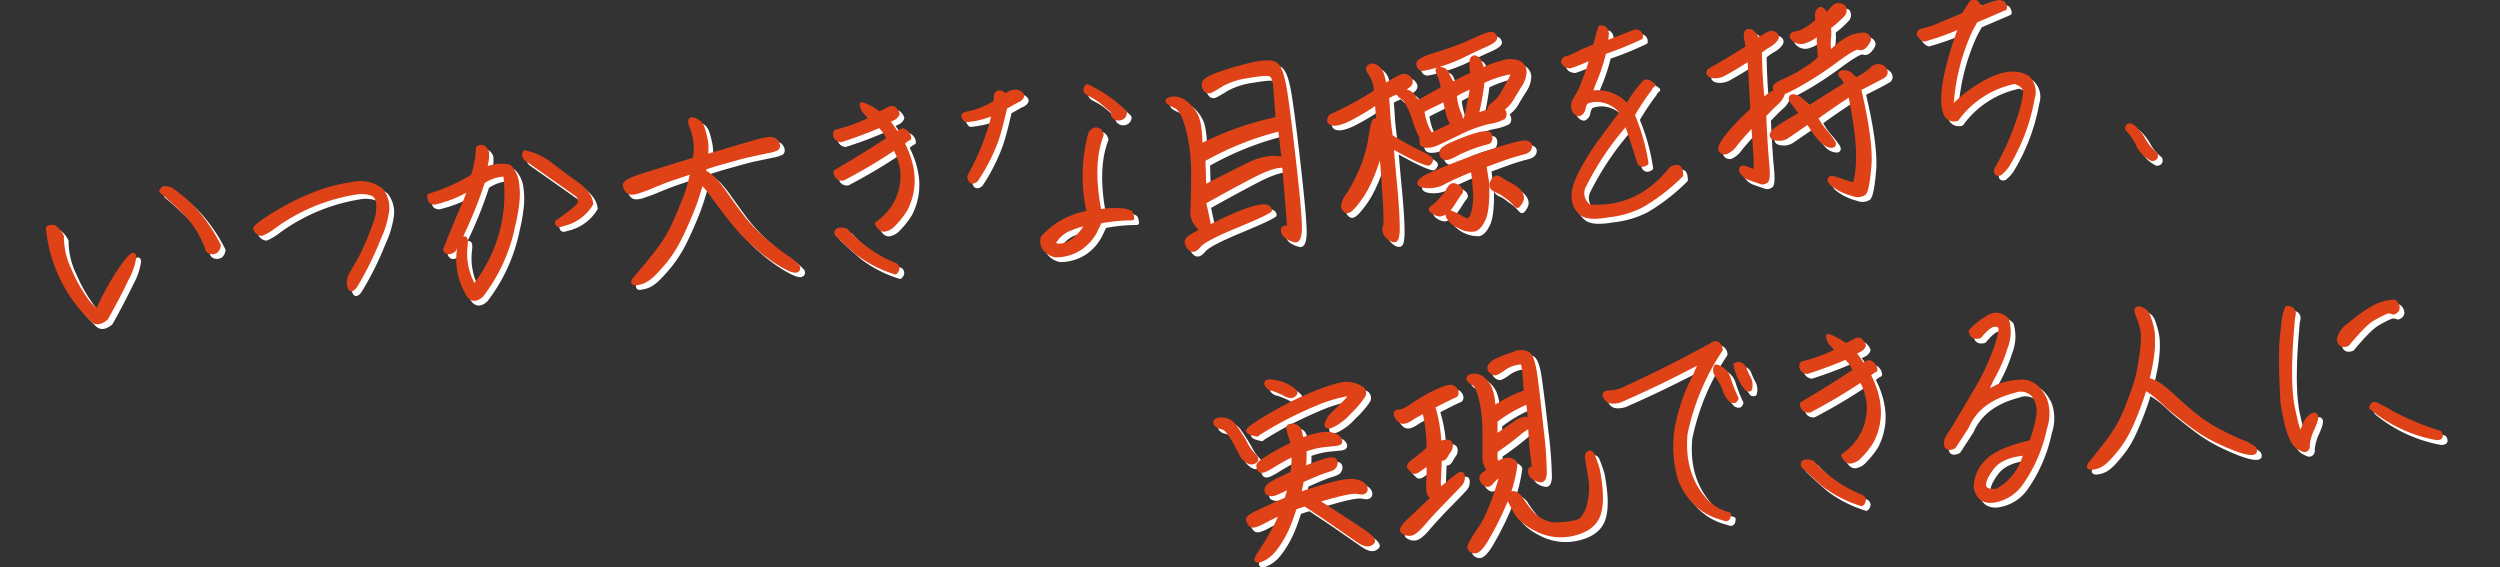 <svg xmlns="http://www.w3.org/2000/svg" viewBox="0 0 575.53 130.61"><rect x="0" y="0" width="575.53" height="130.61" fill="#333333" stroke="none"/><defs><style>.cls-1{fill:#fff;stroke:#fff;}.cls-1,.cls-2{stroke-linecap:round;stroke-linejoin:round;}.cls-2{fill:#e04218;stroke:#e04218;}</style></defs><g id="文字"><path class="cls-1" d="M25.48,74.34q-2,1.66-3.22.24a33.35,33.35,0,0,1-10.1-21,1.62,1.62,0,0,1,1.42-.13,5.37,5.37,0,0,1,1.71,2.08,17.79,17.79,0,0,0,1.8,7.74,35.86,35.86,0,0,0,3.59,6.51,11.61,11.61,0,0,0,2.84,3,63.58,63.58,0,0,1,6-10.7q2.59-3.45,2.44-1.73a14.85,14.85,0,0,1-1.68,4.82Q28,69.87,25.48,74.34ZM40.4,44.7a32.62,32.62,0,0,1,5.79,5.09,36.86,36.86,0,0,1,5.23,7.81,2.08,2.08,0,0,1-.6,1.24,1.45,1.45,0,0,1-1.14.23,1,1,0,0,1-.92-.89,22.38,22.38,0,0,0-4.86-7.94q-2.67-2.66-5.66-5.15c.24-.47.55-.69.92-.66A6.21,6.21,0,0,1,40.4,44.7Z"/><path class="cls-1" d="M61.32,54.89a1.72,1.72,0,0,1-1.13-.59,1.6,1.6,0,0,1-.32-.66q1.2-1.44,6.25-4.33a53.85,53.85,0,0,1,10.22-4.55,50.43,50.43,0,0,1,6.38-1.36,7.78,7.78,0,0,1,6.16,1.51,6.44,6.44,0,0,1,1.23,5.22,21.31,21.31,0,0,1-1.8,5.78,71.29,71.29,0,0,1-5.39,10.87c-.37.54-.66.83-.9.86s-.43-.29-.59-1a4.35,4.35,0,0,1,.79-2.88c.68-1.22,1.33-2.38,2-3.49a63.63,63.63,0,0,0,3.21-7.62,10.49,10.49,0,0,0,.76-4.73A3,3,0,0,0,87,45.79a7.55,7.55,0,0,0-3.68-.47,43.37,43.37,0,0,0-19,7.72A14,14,0,0,1,61.32,54.89Z"/><path class="cls-1" d="M101,47.71q-.87-.12-1-.63c-.07-.35-.11-.66-.14-.94a40.83,40.83,0,0,0,10-4.48,23.82,23.82,0,0,0,1.22-6.49,1.14,1.14,0,0,1,1.13-.15,2,2,0,0,1,.86,1.11,7.06,7.06,0,0,1-.09,2.08c-.14.63-.25,1.27-.35,1.91a8.88,8.88,0,0,1,5.6-.65,6.43,6.43,0,0,1,1.78,3.81,17.33,17.33,0,0,1,0,4.93,39,39,0,0,1-.89,4.84,38.76,38.76,0,0,1-7.3,16q-2.16,1.92-3.36-.83a15.32,15.32,0,0,1-1.48-11,1.63,1.63,0,0,1,.51-1.14.47.47,0,0,1,.6,0c.15.15.18.68.07,1.61a15,15,0,0,0,2,9.43,34.32,34.32,0,0,0,7.29-25l-.08-.9a9.28,9.28,0,0,0-5.22,1.71,98.56,98.56,0,0,1-6.63,15.65c-1,.72-1.59.73-1.94,0q2.4-6.08,3.74-9.12a48.78,48.78,0,0,0,2-5.11A28,28,0,0,1,101,47.71Zm29.35,5c-.67.31-1,.16-1.09-.47a48,48,0,0,0,4.76-3.63,1.92,1.92,0,0,0,0-2.62q-5.9-4.17-11.54-8.13c-.72-.51-.93-1.06-.63-1.66a14.54,14.54,0,0,1,6,2.83c1.57,1.26,3.47,2.66,5.69,4.22s3.4,3.14,3.55,4.75A10.1,10.1,0,0,1,130.39,52.7Z"/><path class="cls-1" d="M145.27,44.68a2.88,2.88,0,0,1-.34-1,.89.89,0,0,1,.41-.56,5.38,5.38,0,0,1,1.13-.65,16.43,16.43,0,0,1,1.88-.74q1.13-.39,12.67-3.92c.06-.35.13-.82.2-1.4a12.63,12.63,0,0,0,.06-2,11.33,11.33,0,0,0-.38-2.32c-.22-.79-.41-1.4-.57-1.81a4.48,4.48,0,0,1-.31-1,.73.73,0,0,1,.09-.58c.1-.12.38-.13.83-.05a4.06,4.06,0,0,1,1.11.64,2.65,2.65,0,0,1,.63.92,11.89,11.89,0,0,1,.6,2,12.32,12.32,0,0,1,.39,2.37,18.65,18.65,0,0,1-.11,2.54q7.74-2.33,10.81-3.18a25.62,25.62,0,0,1,3.78-.87,2.45,2.45,0,0,1,1.13.19,1.43,1.43,0,0,1,.66.65,1.65,1.65,0,0,1,.21.77.71.71,0,0,1-.26.52,8.31,8.31,0,0,1-2.16.63l-3.55.75c-1.09.22-2.16.49-3.21.79l-3.6,1c-1.35.38-2.73.8-4.14,1.28,0,.29-.09.61-.15,1a4.05,4.05,0,0,1,1.2.7,14.2,14.2,0,0,1,1.43,1.29,30.45,30.45,0,0,1,2.35,3q1.58,2.23,3,4.15a40.14,40.14,0,0,0,2.84,3.46,46.08,46.08,0,0,0,3.42,3.28,54.35,54.35,0,0,0,4.61,3.6,12.91,12.91,0,0,1,2.8,2.29c.12.3.14.51,0,.65a.62.62,0,0,1-.46.23,2.44,2.44,0,0,1-.92-.18,10.86,10.86,0,0,1-1.56-.72c-.64-.33-1.37-.78-2.2-1.32s-1.69-1.17-2.59-1.88-1.77-1.44-2.58-2.19-1.62-1.54-2.41-2.36-1.84-2.06-3.15-3.73-2.28-3-2.92-3.86-1.17-1.61-1.6-2.16a14.54,14.54,0,0,0-1.12-1.3,8.21,8.21,0,0,0-.68-.65c-.23.88-.57,2-1,3.35s-1,2.9-1.74,4.63-1.44,3.29-2.13,4.67a29.86,29.86,0,0,1-2,3.51,26.74,26.74,0,0,1-2.17,2.84c-.8.93-1.49,1.68-2.08,2.24a8.9,8.9,0,0,1-1.6,1.27,5.06,5.06,0,0,1-1.47.58c-.49.11-.83.17-1,.19s-.3,0-.37-.09a.32.32,0,0,1-.05-.33,1.4,1.4,0,0,1,.33-.55c.18-.22,1-1.19,2.43-2.89s2.59-3.16,3.48-4.38a29.85,29.85,0,0,0,2.32-3.74q1-1.89,2.27-4.94c.84-2,1.39-3.44,1.64-4.22s.46-1.58.66-2.37.36-1.53.49-2.21c-1.32.47-2.61.91-3.88,1.33s-3,1.05-5.06,1.91a39.82,39.82,0,0,1-4,1.48,4.47,4.47,0,0,1-1.25.16,1.25,1.25,0,0,1-.74-.29Z"/><path class="cls-1" d="M209.55,49.21a18.63,18.63,0,0,1-2.66,3.41,3.6,3.6,0,0,1-2.29,1.3c-.6,0-1.14-.48-1.6-1.36a13.21,13.21,0,0,0,5.86-12.05,15,15,0,0,0-1.74-5.41,122.88,122.88,0,0,1-11.92,7.08,1.52,1.52,0,0,1-1.27-.38,2,2,0,0,1-.44-1.13q6.1-3.56,12.21-7.63A8.05,8.05,0,0,0,203.56,30a92.83,92.83,0,0,1-8.93,3.33,1.54,1.54,0,0,1-1.2-.84,1.1,1.1,0,0,1,.12-1.06,38.24,38.24,0,0,0,8.15-3c-.39-.45-.84-.93-1.34-1.45A3,3,0,0,1,199.5,25a13.59,13.59,0,0,1,4,2.21l2.23-1.11a1,1,0,0,1,1.08-.12,2.62,2.62,0,0,1,.87,1.18,1.86,1.86,0,0,1-.93,1c-.44.21-.89.45-1.34.71a32.11,32.11,0,0,1,2.13,3,3.33,3.33,0,0,1,1.35-.84,1.9,1.9,0,0,1,1.45,1.77A3.74,3.74,0,0,0,208.84,34Q213.06,42.23,209.55,49.21Zm-13.68,5a30.37,30.37,0,0,0,11.23,7.84.86.86,0,0,1,.57.73,1.27,1.27,0,0,1-.47.92,27.34,27.34,0,0,1-8.68-4.44q-2.75-2.37-4.78-4.33c-.14-.49,0-.8.47-.92A2.75,2.75,0,0,1,195.87,54.21Z"/><path class="cls-1" d="M225.77,42.49q-1.29,1-1.5-.81a60,60,0,0,0,4.23-9.45,37.12,37.12,0,0,0,1.4-5.06l-2.29.76a14.64,14.64,0,0,1-2,.48q-1,.19-2.19.3a2.56,2.56,0,0,1-.57-.83c-.14-.32.42-.59,1.69-.8a20.75,20.75,0,0,0,5.7-2.42c0-.64.08-1.17.12-1.58a.7.7,0,0,1,.72-.69c.44,0,.93.25,1.46.87a2.81,2.81,0,0,1,1.26-.85,2.19,2.19,0,0,1,1.53-.12,1.59,1.59,0,0,1,.89.59c.15.24.09.5-.17.77a2.29,2.29,0,0,1-1,.62l-2.63,1.47q-1.15,5.07-2,7.56A42.44,42.44,0,0,1,225.77,42.49Zm18.29,17.34a4.38,4.38,0,0,1-2.65-1.71,3.47,3.47,0,0,1-.28-2.22A17.65,17.65,0,0,1,251.79,50,38,38,0,0,1,252,32.26,1.83,1.83,0,0,1,253,31c.8-.29,1.36.08,1.68,1.13q-2.62,6.72-.49,17.62a21.64,21.64,0,0,1,5.67-.19c.92.2,1.45.4,1.58.6a3,3,0,0,1,.27,1.14,38.67,38.67,0,0,0-7.41.72l-.84,1.74a10.5,10.5,0,0,1-3.88,4.5A10.23,10.23,0,0,1,244.06,59.83Zm3.49-6.18a7.14,7.14,0,0,0-4,3.51q1.09,1,3.45,0a11.44,11.44,0,0,0,4.55-4.65A17,17,0,0,0,247.55,53.65ZM251.38,21A30.6,30.6,0,0,1,260,27a1.32,1.32,0,0,1-.7,1.18,1.63,1.63,0,0,1-1.16.11,1.35,1.35,0,0,1-.85-.76c.25-.34.12-.72-.39-1.15l-2-1.7A14.36,14.36,0,0,0,252,22.83C250.92,22.29,250.71,21.68,251.38,21Z"/><path class="cls-1" d="M293.4,49.48c-.65.54-3.33,1.77-8,3.71s-7.48,3.4-8.29,4.39-1.47,1.23-2,.71a2.58,2.58,0,0,1-.82-1.4c0-.41.26-.83.89-1.25a20.41,20.41,0,0,1,2.77-1.47q-2.48-2.06-2.33-4.43c.09-1.58.15-4.34.17-8.3a40.81,40.81,0,0,0-1.18-10.55q-1.2-4.63-2.94-5.4c-1.16-.51-1.75-.9-1.77-1.15s.37-.43,1.19-.54a4.1,4.1,0,0,1,2.75.9,8.18,8.18,0,0,1,2.55,3q1,1.95,1,7.05a72.82,72.82,0,0,1,17.85-6.29q-.35-5.25-.57-7.59c-.16-1.56-.55-2.45-1.18-2.68s-2.31-.1-5.06.37a17.6,17.6,0,0,0-6.08,1.93,28.15,28.15,0,0,1-2.6,1.52.91.91,0,0,1-1.18-.39,1.46,1.46,0,0,1-.25-1.48c.19-.52,1.14-1.11,2.86-1.78a68.65,68.65,0,0,1,7.3-2.19q4.72-1.19,6.16-.32c1,.58,1.72,2.75,2.3,6.5S298.27,32,299.16,40s1.26,12.78,1.13,14.29-.49,2.21-1.07,2.08a6,6,0,0,1-1.74-.73,2,2,0,0,1-1-1.45c-.1-.63.38-.83,1.45-.61l-1.16-14.32c-1.46-.28-4,.53-7.59,2.41s-7.25,3.86-10.94,5.94l1.25,5.79Q292.9,46.63,293.4,49.48ZM278.06,37.83l.2,6.36q5.53-2.88,10.15-5.13c3.06-1.5,5.8-1.94,8.21-1.3l-.83-7A70.39,70.39,0,0,0,278.06,37.83Z"/><path class="cls-1" d="M307.47,27.87a84.56,84.56,0,0,0,10.43-5.66,8.28,8.28,0,0,0-1.26-4.15c-.62-.78-.73-1.34-.31-1.66s.94-.28,1.58.12a3,3,0,0,1,1.3,1.76c.23.77.45,1.64.67,2.61a25.78,25.78,0,0,1,3.91-2.24,1.47,1.47,0,0,1,1.74.56c.5.6.34,1.19-.48,1.75a13.37,13.37,0,0,1-2.7,1.44,9,9,0,0,0-2,1c.14,1.45.23,2.77.29,3.95s.26,2.89.59,5.12a75.85,75.85,0,0,0,6.89,3.84c1.71.8,2.51,1.36,2.39,1.67a1.46,1.46,0,0,1-.44.68c-.17.14-1.05-.13-2.62-.83a64.17,64.17,0,0,1-6-3.19q.25,3.41.78,8.9t.61,9.06c.06,2.38-.15,3.62-.61,3.72s-1-.19-1.7-.89a2,2,0,0,1-.54-2.26q.46-1.22-.91-17.79-2.18,7.47-4.72,11.09c-1.7,2.41-2.81,3.45-3.31,3.13a1.3,1.3,0,0,1-.71-1.26,5.82,5.82,0,0,1,1.2-2.45,33.11,33.11,0,0,0,2.8-5.32,30.06,30.06,0,0,0,2.28-7.71c.42-2.68.77-4,1-4a.94.94,0,0,0,.62-.15c.15-.11.19-.52.11-1.23s-.16-1.67-.24-2.9a51.55,51.55,0,0,1-6.68,4c-1.68.79-2.9,1.08-3.66.86S306.91,28.72,307.47,27.87Zm19.06.22q-1.35-3.82-2.61-4.64c-.84-.55-1.06-.94-.66-1.2a1.94,1.94,0,0,1,1.66-.06,2.64,2.64,0,0,1,1.56,1.19,3.08,3.08,0,0,0,1.21,1.22c1.78-1,3.65-2.06,5.62-3.13a12.73,12.73,0,0,0-.8-3,4,4,0,0,1-.45-1.2c0-.27.28-.34.89-.22a1.63,1.63,0,0,1,1.27,1.1,13.4,13.4,0,0,0,1.29,2.4,37.91,37.91,0,0,1,4.64-2.33,9.37,9.37,0,0,1-.28-3c.11-.61.36-.88.76-.8s.76.41,1.05,1a7.61,7.61,0,0,1,.62,1.89,20.23,20.23,0,0,1,4.61-1.72,5.41,5.41,0,0,1,3.79,0,2.38,2.38,0,0,1,1.32,2,6,6,0,0,1-1.15,3.34q-1.25,2-1.92,3.18a7.79,7.79,0,0,1-2.39,2.31.87.87,0,0,1,.81.76,1.11,1.11,0,0,1-.21,1,11.49,11.49,0,0,1-3.41,1.05,32.35,32.35,0,0,0-6.95,2.58q-3.9,1.9-5.11,2.42a5.2,5.2,0,0,1-2.3.45c-.71-.05-1-.36-1-.94a3.13,3.13,0,0,0-.45-1.84A23.56,23.56,0,0,1,326.53,28.09Zm2.22-11.2a1,1,0,0,1-1.11-1q-.17-1,4-2.24a63.29,63.29,0,0,0,8.12-3q4-1.82,4.63-1.75a1,1,0,0,1,.85.75q.24.69-2.22,1.77t-5.66,2.69A38.89,38.89,0,0,1,328.75,16.89Zm.69,24.88a162,162,0,0,1,15.52-6c4.33-1.38,6.83-2,7.5-1.82s.93.52.79,1.07-.63.93-1.47,1.13-2.09.57-3.76,1.1c-1.9.69-3.64,1.32-5.2,1.91.07.75.27,2.1.6,4q.16,6-.75,8.18c-.62,1.44-1.33,2.28-2.15,2.53a7,7,0,0,1-6-3c-.3-.77-.13-1.06.51-.88a12.68,12.68,0,0,1,2.77,1.39c1.21.75,2,.39,2.42-1.08a13.09,13.09,0,0,0,.55-4c0-1.17-.12-2.36-.23-3.57a18.83,18.83,0,0,0-.39-2.7A68,68,0,0,0,333.67,43a7.14,7.14,0,0,1-4.82.89C327.38,43.56,327.57,42.86,329.44,41.77Zm.68-16.06-1.59.82a13.17,13.17,0,0,0,2,5.67l5.39-2.54c-.52-.14-.94-.78-1.27-1.9a38.56,38.56,0,0,1-.87-3.85ZM336.4,44a2.93,2.93,0,0,1,.69.48,1.15,1.15,0,0,1,.3.5.44.44,0,0,1-.05.41c-.09.1-.24.31-.47.64s-.56.82-1,1.52a15.06,15.06,0,0,1-1.15,1.58,4.29,4.29,0,0,1-1,.87,3.31,3.31,0,0,1-.87.42,1.53,1.53,0,0,1-.64,0,2.91,2.91,0,0,1-.64-.23,4.45,4.45,0,0,1-.58-.35,2.91,2.91,0,0,1-.39-.35c-.09-.1-.12-.18-.09-.25a2.29,2.29,0,0,1,.62-.51,6.6,6.6,0,0,0,1.16-1.06l1.19-1.32a6.17,6.17,0,0,0,.91-1.25,8.58,8.58,0,0,1,.52-.86,1.36,1.36,0,0,1,.42-.39.71.71,0,0,1,.49-.07A1.83,1.83,0,0,1,336.4,44Zm-3.26-7a1.34,1.34,0,0,1-.17-.81,1.66,1.66,0,0,1,.39-.68,9.3,9.3,0,0,1,2.2-1.23c1.25-.57,2.4-1,3.47-1.41s1.86-.62,2.4-.76a7.68,7.68,0,0,1,1.36-.27,3.75,3.75,0,0,1,.83,0,.55.55,0,0,1,.43.29,1.11,1.11,0,0,1,.15.58,1.89,1.89,0,0,1-.09.63.64.64,0,0,1-.31.41,6.08,6.08,0,0,1-1.07.31,27.27,27.27,0,0,0-2.73.89,31,31,0,0,0-3.62,1.59,9.28,9.28,0,0,1-2.15.94,1.25,1.25,0,0,1-.73-.15A1,1,0,0,1,333.14,36.91Zm6.92-16a22.74,22.74,0,0,0-4.06,2,13.5,13.5,0,0,0,.85,3.85,8.65,8.65,0,0,1,.7,2.19l1-.37C339.12,26.09,339.64,23.53,340.06,20.86Zm2.33-1.07A69.81,69.81,0,0,1,341,27.58c1-.34,2-.69,3.19-1-.3-.51-.06-1,.7-1.52a8.14,8.14,0,0,0,2.32-2.73c.78-1.33,1.42-2.49,1.9-3.48s0-1.35-1.31-1.05A27.57,27.57,0,0,0,342.39,19.79Zm2.21,23.27a3.09,3.09,0,0,1,.46-.73,1,1,0,0,1,.45-.31.7.7,0,0,1,.43,0,5.46,5.46,0,0,1,.68.39c.32.21.84.51,1.55.91s1.28.72,1.69,1a3.59,3.59,0,0,1,1,.89,2.74,2.74,0,0,1,.46.84,1.9,1.9,0,0,1,.08.65,1.46,1.46,0,0,1-.16.61,3.33,3.33,0,0,1-.33.58,2.5,2.5,0,0,1-.31.41.33.33,0,0,1-.26.12q-.12,0-.57-.54a7.72,7.72,0,0,0-1.12-1.07c-.44-.35-.91-.7-1.38-1A7.71,7.71,0,0,0,345.9,45a9.63,9.63,0,0,1-.9-.44,1.32,1.32,0,0,1-.42-.39.83.83,0,0,1-.11-.52A2.1,2.1,0,0,1,344.6,43.06Z"/><path class="cls-1" d="M385.81,40a2.19,2.19,0,0,1,1.56-.4c.37.11.6.54.66,1.3l.05.52a45,45,0,0,1-9,7,21.64,21.64,0,0,1-7.79,2.28c-2.91.51-4.88.42-5.93-.3a4.72,4.72,0,0,1-1.93-3.39q-.36-2.32,1.55-6a52.54,52.54,0,0,1,4.39-7.13c1.67-2.28,3.36-4.56,5.09-6.85A7.3,7.3,0,0,0,370,24.13a6.38,6.38,0,0,0-3.73.34,3.33,3.33,0,0,0-.65,1.51,1.63,1.63,0,0,1-.95,1.3,1.49,1.49,0,0,1-1.3-1.23,2.55,2.55,0,0,1,.23-1.88c.32-.55.62-1.07.91-1.54a21.59,21.59,0,0,0,1.32-3c.59-1.56,1-2.67,1.19-3.33a12.5,12.5,0,0,0,.47-2,43.53,43.53,0,0,1-4.87,2c-.86-.05-1.4-.36-1.61-.94.08-.52.3-.79.64-.83a9.78,9.78,0,0,0,2.43-1,45.7,45.7,0,0,1,4.26-1.84c.37-1.56.76-3,1.19-4.25.91-.08,1.4.41,1.47,1.48L370.75,11l6.39-2.48a1.16,1.16,0,0,1,1.35.16,1.2,1.2,0,0,1,.33,1,75,75,0,0,1-8.45,3.43,44.2,44.2,0,0,1-1.91,6,29.1,29.1,0,0,0-1.28,3.43,8.81,8.81,0,0,1,8.51,3.08,28.45,28.45,0,0,1,4-5.56,1,1,0,0,1,1-.06,10.33,10.33,0,0,1,1,.69,1.72,1.72,0,0,0-.73.88,60.27,60.27,0,0,0-4,6,46.1,46.1,0,0,1,3.11,11.14c-.65.47-1.18.44-1.58-.09q-1.28-4.17-3-9.15A67.26,67.26,0,0,0,365.65,44a3.67,3.67,0,0,0,1.29,4.69Q378.16,49.48,385.81,40Z"/><path class="cls-1" d="M394.55,17.38c2.93-1.64,5.9-3.41,8.9-5.34-.14-.78-.26-1.57-.38-2.37s0-1.25.37-1.36a1.16,1.16,0,0,1,1.12.28,4.68,4.68,0,0,1,1.13,1.92,11.74,11.74,0,0,1,2.79-1.73,1.41,1.41,0,0,1,1.31.23c.38.3.4.68.08,1.14a5.18,5.18,0,0,1-1.61,1.36,17.35,17.35,0,0,0-2.06,1.43q.09,6.36.66,11.46a8.26,8.26,0,0,1,3.31-2.31,1.72,1.72,0,0,1-.45-.79q-.2-.57,2.25-1.65a32.75,32.75,0,0,0,4.72-2.57A19.87,19.87,0,0,0,420,14.44c-.09-1.33-.16-2.33-.22-3a25.36,25.36,0,0,1,0-2.87,8.79,8.79,0,0,1-3.29,2,2.42,2.42,0,0,1-2.62-.55q-1-1,.81-1.26t4.81-2.89a4.31,4.31,0,0,1-.13-1.63,1.17,1.17,0,0,1,.65-1c.37-.18.87.34,1.53,1.55a11.49,11.49,0,0,1,1.86-2.22c.49-.39,1.17-.36,2,.1a1.5,1.5,0,0,1-.24,1.88,24.63,24.63,0,0,1-3.1,2.76,10.17,10.17,0,0,1,0,2.73,10.86,10.86,0,0,0,.19,3.34c2.3-2.21,4.18-3.51,5.62-3.91s2.36-.48,2.76-.23a1.19,1.19,0,0,1,.65.84c0,.32-.22.79-.76,1.41s-1.05.81-1.56.57-2.29.75-5.33,3A83.08,83.08,0,0,1,416,20.12a40.7,40.7,0,0,1-4.35,2.22,4.6,4.6,0,0,1-1.57,2.36c-.92.86-1.89,1.83-2.9,2.91.22,4.86.45,8.51.69,10.93s.18,3.81-.15,4.16a1.31,1.31,0,0,1-1.46.2c-.64-.21-1.36-.46-2.18-.75a3.66,3.66,0,0,1-1.8-1.22c-.39-.52-.47-.89-.25-1.12s.75-.13,1.6.28,1.34.51,1.5.27a8.94,8.94,0,0,0,.11-3q-.12-2.64-.54-7.74-2.7,2.87-4.06,4.56a5.35,5.35,0,0,1-2.14,1.89,1.12,1.12,0,0,1-1.23-.42c-.3-.4.09-1.35,1.2-2.87a49.59,49.59,0,0,1,6.08-6.38q-.27-5.59-.66-11.89c-2.58,1.63-4.46,2.76-5.66,3.4a4.17,4.17,0,0,1-2.94.62C394.49,18.33,394.26,17.94,394.55,17.38ZM409,32.15c0-.41.54-1,1.72-1.8s2.89-1.82,5.12-3.1l-2.08-2.7c-.38-.48-.47-.86-.29-1.11s.64-.22,1.37.11a8.52,8.52,0,0,1,2.64,2.4q4.68-3,8.65-5.45a3.79,3.79,0,0,0-1.05-1.83c-.54-.54-.38-.85.49-.93s1.73.51,2.61,1.77A14.88,14.88,0,0,0,432,17.09a2,2,0,0,1,1.86-.72,1.43,1.43,0,0,1,1.26,1,.92.92,0,0,1-.31,1.13c-.34.22-.94.55-1.79,1s-2.16,1.13-4,2.05q2.87,12.08,2.38,17.76c-.32,3.79-.75,5.89-1.26,6.3a2.72,2.72,0,0,1-2.46.15,13.89,13.89,0,0,1-2.84-1.07,11.6,11.6,0,0,1-1.9-1.23c-.5-.42-.69-.78-.6-1.09s.48-.36,1.13-.15,1.56.53,2.71.94,1.84.38,2.08-.14a23.6,23.6,0,0,0,.58-5.38q.23-4.62-1.8-14.86-3.89,2.45-7.94,5.44a15.21,15.21,0,0,0,2,3A28.77,28.77,0,0,1,423,33.62c.42.64.34,1-.24,1a3.23,3.23,0,0,1-2.23-1.17,19.17,19.17,0,0,1-3.11-4.34l-4.86,3.32a3.23,3.23,0,0,1-2.28.54C409.39,32.92,409,32.63,409,32.15Z"/><path class="cls-1" d="M443.11,8.39A3.9,3.9,0,0,1,444.4,8a14.24,14.24,0,0,0,2.45-.82q1.65-.67,6.29-2.62l1.79-2.83c1.07-.35,1.66.14,1.75,1.46a24,24,0,0,1,4.38-1.54,1.72,1.72,0,0,1,1.14.25A1.61,1.61,0,0,1,462.61,3c-1.56.68-3.8,1.64-6.74,2.89l-1.1,2a48.47,48.47,0,0,0-4.48,18.26,31,31,0,0,1,9.13-6.71q5-2.38,8.36-.45A4.5,4.5,0,0,1,469,23.64a45.06,45.06,0,0,1-5.79,15.43A7.56,7.56,0,0,1,461.45,41c-.65.19-.91-.1-.79-.88a64.15,64.15,0,0,0,5-11,33.31,33.31,0,0,0,1.68-6.6c.07-1.17-.73-2-2.4-2.62a21.75,21.75,0,0,0-13.36,8.55,2.07,2.07,0,0,1-2.42-.88q-1.26-2.4-.22-8.21a76.87,76.87,0,0,1,3.6-12.23,60,60,0,0,1-8.48,3.05A2.08,2.08,0,0,1,443,9.32C442.75,8.92,442.78,8.61,443.11,8.39Z"/><path class="cls-1" d="M496.55,37.66a6.83,6.83,0,0,1-3.26-3.3,12.06,12.06,0,0,0-2.47-3.61c0-.38.08-.61.34-.72s.58,0,1,.32a10.24,10.24,0,0,1,2.41,3,11.54,11.54,0,0,0,2.72,3.23c.13.37.11.64-.07.81A.94.94,0,0,1,496.55,37.66Z"/><path class="cls-1" d="M281.06,97.91a3.55,3.55,0,0,1,4.24,1.42,40.07,40.07,0,0,1,2.53,4,9.87,9.87,0,0,0,1.86,2.6c.59.53.69,1,.31,1.3a1.36,1.36,0,0,1-1.55.07,3.92,3.92,0,0,1-1.71-1.89c-.51-1-1-1.87-1.44-2.7a15.8,15.8,0,0,0-1.46-2.22,2.75,2.75,0,0,0-1.61-1.12,1.79,1.79,0,0,1-1.17-.61A.58.58,0,0,1,281.06,97.91ZM291,109.05a1.86,1.86,0,0,1-.15-.84c0-.32.72-.91,2.11-1.76s2.54-1.54,3.48-2,1.71-.89,2.32-1.17c-.06-.28-.17-.66-.32-1.16l-.43-1.32a5,5,0,0,1-.25-1,.65.65,0,0,1,.07-.53c.08-.1.35-.17.79-.21a2.76,2.76,0,0,1,1.15.41,1.55,1.55,0,0,1,.5.77,8.36,8.36,0,0,1,.27,1.07,4.89,4.89,0,0,0,.28,1q1.06-.37,2.1-.69a20.34,20.34,0,0,1,2-.49,7.36,7.36,0,0,1,1.68-.15,5.32,5.32,0,0,1,1.25.17,4.21,4.21,0,0,1,.91.37,1.91,1.91,0,0,1,.62.51,1.17,1.17,0,0,1,.25.58.44.44,0,0,1-.27.43,2.61,2.61,0,0,1-.84.19l-2.29.23a17.89,17.89,0,0,0-2.93.53c-.79.23-1.43.43-1.92.61a12.77,12.77,0,0,1,0,2c0,.75-.1,1.54-.19,2.37,1.59-.65,2.78-1.11,3.55-1.37s1.41-.45,1.92-.58a4.77,4.77,0,0,1,1.15-.17.75.75,0,0,1,.57.23.84.84,0,0,1,.17.58,1.49,1.49,0,0,1-.2.68,1.2,1.2,0,0,1-.5.5,9.7,9.7,0,0,1-1.48.54c-.77.25-1.74.62-2.92,1.12s-2.07.9-2.68,1.18A31.16,31.16,0,0,1,300,115c.76-.29,1.81-.65,3.14-1.07s2.57-.8,3.73-1.12,2.17-.57,3.05-.73a13.67,13.67,0,0,1,2.14-.25,5.71,5.71,0,0,1,1.37.14,5.66,5.66,0,0,1,.94.34,2.49,2.49,0,0,1,.63.45,1.61,1.61,0,0,1,.37.61.83.83,0,0,1,0,.64.79.79,0,0,1-.47.38,1.74,1.74,0,0,1-.79,0,5.51,5.51,0,0,0-1.1-.12,10,10,0,0,0-1.86.22q-1.22.22-2.94.69c-1.14.31-2.54.7-4.18,1.17q1.51,1,6,3.88c3,2,4.7,3.09,5.14,3.41s.81.61,1.1.86a4.09,4.09,0,0,1,.66.67.92.92,0,0,1,.21.48c0,.12-.11.25-.32.41a1.42,1.42,0,0,1-.71.31,2.09,2.09,0,0,1-1-.15,5.93,5.93,0,0,1-1.3-.69l-2.34-1.62L308,121.5c-1.22-.84-2.52-1.72-3.88-2.62l-2.61-1.74c-.9.27-1.7.53-2.41.79-.2.62-.46,1.4-.79,2.33s-.69,1.85-1.1,2.74a21.9,21.9,0,0,1-1.41,2.61,18.59,18.59,0,0,1-1.45,2.06,9.08,9.08,0,0,1-1.29,1.28,6.45,6.45,0,0,1-1.31.81,3.53,3.53,0,0,1-.94.35.64.64,0,0,1-.39-.06.26.26,0,0,1-.07-.3,1.75,1.75,0,0,1,.26-.55c.13-.22.7-1.12,1.7-2.7s1.78-2.93,2.33-4,1.05-2.24,1.52-3.43q-.23.12-1.05.48c-.55.24-1.24.58-2.08,1s-1.47.77-1.93,1a7.13,7.13,0,0,1-1.17.44,1.19,1.19,0,0,1-.74,0,1.43,1.43,0,0,1-.54-.62,2.83,2.83,0,0,1-.21-.48.54.54,0,0,1,.05-.5,2.63,2.63,0,0,1,.6-.51,11.38,11.38,0,0,1,1.2-.68c.5-.25,1.54-.73,3.11-1.45s2.84-1.27,3.82-1.68c.09-.32.22-.75.38-1.27s.32-1.12.48-1.81a28.48,28.48,0,0,1-3.74,1.75,1.78,1.78,0,0,1-1,0,1.81,1.81,0,0,1-.52-.24,1.15,1.15,0,0,1-.15-.82,1.89,1.89,0,0,1,.54-.81,11.24,11.24,0,0,1,2.4-1.38c1.29-.63,2.31-1.1,3-1.42,0-.29.08-.72.14-1.28s.11-1.13.13-1.7,0-1.05,0-1.43a19.81,19.81,0,0,0-1.89.89c-.66.34-1.53.85-2.63,1.52a16.66,16.66,0,0,1-2.13,1.19,1.7,1.7,0,0,1-.84.15A.65.65,0,0,1,291,109.05Zm-.49-8c-1.16-.21-1.83-.47-2-.79s1.48-1.5,5-3.55a75.31,75.31,0,0,1,10.62-5.18q5.4-2.1,7.17-2a6.49,6.49,0,0,1,3,.87,1.29,1.29,0,0,1,.61,1.92A22,22,0,0,1,311.7,96a12.62,12.62,0,0,1-4,3.08c-1,.36-1.37.18-1.12-.54a5.82,5.82,0,0,1,1.54-2.21l2.64-2.6c1-1,1.35-1.66,1.1-2.05a35.48,35.48,0,0,0-8.71,2.67A86.09,86.09,0,0,0,290.48,101Zm3.23-10.53c-.67-.35-1-.74-1.06-1.18s.59-.55,1.9-.32a9.73,9.73,0,0,1,3.5,1.3c1,.64,1.41,1.09,1.15,1.37a1.52,1.52,0,0,1-.82.5,2.9,2.9,0,0,1-1.56-.5A19.51,19.51,0,0,0,293.71,90.47Z"/><path class="cls-1" d="M324.13,123.51c-.57-.33-.14-1.17,1.3-2.53l5.65-5.34a1.78,1.78,0,0,1-1.14-1.54,20.18,20.18,0,0,1,0-2.62c.05-1,.06-2.31.05-3.83q-1.38.93-2.31,1.59c-.61.43-1,.54-1.27.33a10.82,10.82,0,0,1-.82-.83c-.3-.34,0-.85,1-1.54s2.08-1.62,3.43-2.79a35.93,35.93,0,0,0-1-8.67,22.62,22.62,0,0,0-3.17,1.74c-1.11.72-1.92.86-2.44.41a2.61,2.61,0,0,1-.93-1.37q-.17-.69.84-.69c.67,0,1.78-.54,3.35-1.64a34.59,34.59,0,0,1,5.25-3c1.93-.89,3.14-1.19,3.63-.92a1.51,1.51,0,0,1,.83,1.06c.08.44-.06.72-.4.83s-2,.93-5,2.47a32,32,0,0,1,1.45,8.58,5,5,0,0,1,1.53-.4c.63-.07,1,.13,1.08.59a1.68,1.68,0,0,1-.31,1.34q-.44.63-.81,1.29c-.25.43-.5.64-.78.62a3.21,3.21,0,0,0-.59,0c-.1,2.07-.16,3.72-.2,4.94a4.7,4.7,0,0,0,.28,2.29q2.17-1.81,3.63-3c1-.79,1.51-.84,1.58-.17a2.39,2.39,0,0,1-.75,2c-.57.63-1.81,1.91-3.72,3.86s-3.48,3.67-4.74,5.15-2.25,2.22-3,2.22A2.46,2.46,0,0,1,324.13,123.51Zm25.81-15.68a32.59,32.59,0,0,1-2.78,9.75,71.17,71.17,0,0,1-4,7.86c-1.12,1.81-2,2.66-2.69,2.53s-1-.41-1.08-.85.78-1.92,2.48-4.42,3.37-6.65,5-12.45a5.74,5.74,0,0,0-2.34,1.73c-.56.72-1.08.87-1.58.45a1.91,1.91,0,0,1-.8-1.16,1.3,1.3,0,0,1,.64-1.08c.46-.36.84-.67,1.13-.91a4.51,4.51,0,0,1-1.06-3.1c0-1.14,0-3.1,0-5.85a33.93,33.93,0,0,0-.78-7.29c-.49-2.1-1.09-3.34-1.79-3.74s-1.07-.75-1.1-1.07.32-.52,1-.61a2.81,2.81,0,0,1,2.13.64,6,6,0,0,1,1.75,2.22,12,12,0,0,1,.76,4.71,29,29,0,0,1,7.55-3.83c-.14-2.3-.27-4-.38-5s-.28-1.65-.5-1.79-.81-.09-1.77.16a7.29,7.29,0,0,0-2.56,1.21,8.44,8.44,0,0,1-1.64,1c-.35.15-.73,0-1.13-.37a1,1,0,0,1-.28-1.26,3.9,3.9,0,0,1,1.92-1.39c1.07-.48,2.29-.94,3.66-1.4a3.74,3.74,0,0,1,3.11-.05q1.06.65,1.64,4.66T356,99.63a94.14,94.14,0,0,1,.77,10.29c-.08,1.21-.41,1.76-1,1.66a4.15,4.15,0,0,1-1.53-.6,1.84,1.84,0,0,1-.79-1.33c-.08-.6.2-.8.85-.6a21.18,21.18,0,0,0-.3-3c-.22-1.54-.39-3.76-.53-6.67-.43-.18-1.38.34-2.83,1.57a59.8,59.8,0,0,1-5.16,3.83,8.88,8.88,0,0,0,.14,3c.43-.17,1.06-.41,1.91-.72A2.07,2.07,0,0,1,349.94,107.83Zm-4.62-9.91v3.71c1.68-1.07,3.19-2.1,4.51-3.08s2.5-1.25,3.52-.84c-.12-1.29-.28-2.67-.48-4.15A32.09,32.09,0,0,0,345.32,97.92Zm13.61,23.94q5.11-.18,6.2-1.11A7.69,7.69,0,0,0,367,117a15,15,0,0,0,.16-6.4c-.41-2.37-.64-3.8-.68-4.29s.09-.8.41-.94.6,0,.84.52a33.53,33.53,0,0,1,1.14,3.18q1.33,6.82.29,10.23c-.7,2.27-2.53,3.79-5.51,4.55a12.13,12.13,0,0,1-8.45-.75q-4-1.91-5.31-4.45l-1.5-2.91c-.12-.24,0-.53.45-.85a1.12,1.12,0,0,1,1.38,0,3.51,3.51,0,0,1,1.21,1.32,24.36,24.36,0,0,0,2.27,3A8.06,8.06,0,0,0,358.93,121.86Z"/><path class="cls-1" d="M397.19,81.58a54.73,54.73,0,0,0-8.1,19.35q-.84,9.07,4.33,15.08a11.13,11.13,0,0,0,5.64,3.49c0,1-.39,1.27-1.25.87Q391,118.71,388,111.7a26.19,26.19,0,0,1-.7-12.84,43.4,43.4,0,0,1,2.56-8.23c.84-1.76,1.45-3,1.82-3.88s.78-1.7,1.23-2.64q-9.57,5.11-18.87,9.15c-1.4.38-2.35.32-2.85-.17s-.72-.9-.64-1.2.53-.46,1.32-.43a9.31,9.31,0,0,0,3.53-1q10-4.57,19.84-10,.81-.6,1.35-.15A1.85,1.85,0,0,1,397.19,81.58Zm-1,3.9a4.11,4.11,0,0,1,2.93,2.93,33.26,33.26,0,0,0,1.73,4.36c-.15.4-.34.6-.56.6a1.39,1.39,0,0,1-.74-.24,5.53,5.53,0,0,1-1.25-2,17.23,17.23,0,0,0-.71-1.76c-.41-.7-.82-1.37-1.23-2A1.75,1.75,0,0,1,396.16,85.48Zm4.49-.4a1,1,0,0,1,1-.09,1.6,1.6,0,0,1,1,1,17.7,17.7,0,0,0,1,2.17,3.22,3.22,0,0,1,.23,2.52.81.81,0,0,1-.51,0,1.6,1.6,0,0,1-.34-.39A12.29,12.29,0,0,1,400.65,85.08Z"/><path class="cls-1" d="M432,102.6a18.22,18.22,0,0,1-2.67,3.41,3.58,3.58,0,0,1-2.28,1.3c-.61,0-1.14-.48-1.6-1.35A13.2,13.2,0,0,0,431.3,93.9a15,15,0,0,0-1.73-5.41,124.09,124.09,0,0,1-11.92,7.08,1.51,1.51,0,0,1-1.27-.38,1.9,1.9,0,0,1-.44-1.13q6.1-3.56,12.21-7.63A8.05,8.05,0,0,0,426,83.34a92.83,92.83,0,0,1-8.93,3.33,1.54,1.54,0,0,1-1.2-.84,1.05,1.05,0,0,1,.12-1.06,38.44,38.44,0,0,0,8.15-3c-.39-.45-.84-.93-1.34-1.45a3.05,3.05,0,0,1-.87-1.88,13.35,13.35,0,0,1,4,2.21l2.24-1.11a1,1,0,0,1,1.08-.12,2.62,2.62,0,0,1,.87,1.18,1.81,1.81,0,0,1-.93,1c-.44.22-.89.46-1.34.72a32.11,32.11,0,0,1,2.13,3,3.33,3.33,0,0,1,1.35-.84,1.91,1.91,0,0,1,1.45,1.77,3.74,3.74,0,0,0-1.51,1.19Q435.51,95.62,432,102.6Zm-13.68,5a30.37,30.37,0,0,0,11.23,7.84.86.86,0,0,1,.57.73,1.27,1.27,0,0,1-.47.92,27.5,27.5,0,0,1-8.69-4.44q-2.73-2.37-4.77-4.33c-.14-.49,0-.8.46-.92A2.78,2.78,0,0,1,418.32,107.6Z"/><path class="cls-1" d="M468.68,102.88a27.77,27.77,0,0,0,1.74-6.59,6.18,6.18,0,0,0-1.31-4.4,4,4,0,0,0-4.36-.84q-8.19,2.07-10.87,8.22-2.08,3.24-3,4.61c-1.43.67-2,.2-1.7-1.42a7.3,7.3,0,0,1,1.16-2q2.19-3.63,5.49-9.23a53.14,53.14,0,0,0,4.75-10c1-2.94,1.28-4.61.93-5a1.64,1.64,0,0,0-1.63-.35c-.73.15-1.75,1-3.07,2.59-1.15.33-1.8-.06-2-1.16a17.8,17.8,0,0,1,4-3.17,3.24,3.24,0,0,1,4.27.57,9.84,9.84,0,0,1-.32,6.43,36.44,36.44,0,0,1-2.46,5.94,36,36,0,0,0-2.08,4.35c1.19-.55,2.16-1,2.91-1.43A16.51,16.51,0,0,1,466,89c2.46-.28,4.42,1,5.86,4a10,10,0,0,1,0,6.62,34.29,34.29,0,0,1-5.67,13,9.59,9.59,0,0,1-6,3.66q-3.45.54-4.2-3a8.48,8.48,0,0,1,2.49-5.87Q460.94,104.68,468.68,102.88Zm-7.88,11.24a13.21,13.21,0,0,0,6.6-8.65q-5.62.47-7.77,3.35T457.85,113C458.09,113.91,459.07,114.27,460.8,114.12Z"/><path class="cls-1" d="M493.84,72.17a3.91,3.91,0,0,1,1.13.68,3,3,0,0,1,.61.92,15.93,15.93,0,0,1,.65,2,11.68,11.68,0,0,1,.46,2.41,22.12,22.12,0,0,1,0,2.59,30.93,30.93,0,0,1-.41,3.56c-.23,1.33-.53,2.73-.9,4.23a5.25,5.25,0,0,1,1.46.43,11.57,11.57,0,0,1,1.66,1,29.29,29.29,0,0,1,2.76,2.34q1.89,1.76,3.6,3.2c1.13,1,2.24,1.82,3.31,2.58a33.09,33.09,0,0,0,3.82,2.31c1.49.79,3.16,1.58,5,2.38a10.83,10.83,0,0,1,3,1.58,1,1,0,0,1,.18.63c0,.16-.16.27-.38.32a2.74,2.74,0,0,1-1,0,11.1,11.1,0,0,1-1.61-.38c-.65-.19-1.42-.47-2.31-.83s-1.82-.78-2.8-1.23a32,32,0,0,1-2.85-1.48c-.92-.53-1.8-1.1-2.65-1.7s-2.05-1.52-3.61-2.75-2.71-2.19-3.48-2.92-1.4-1.29-1.91-1.7a16.82,16.82,0,0,0-1.56-1.12q-.78-.51-1.23-.75c-.37,1.21-.82,2.55-1.35,4s-1.1,2.87-1.69,4.2A31,31,0,0,1,490.1,102a22.54,22.54,0,0,1-1.94,2.75c-.73.89-1.35,1.6-1.87,2.12a7.89,7.89,0,0,1-1.44,1.18,4.52,4.52,0,0,1-1.36.55,3.94,3.94,0,0,1-1,.14.67.67,0,0,1-.39-.11q-.11-.08,0-.33a1.57,1.57,0,0,1,.31-.53c.16-.18.89-1.09,2.18-2.72s2.34-3,3.14-4.21a26.5,26.5,0,0,0,2.07-3.64q.89-1.86,2-4.79c.71-2,1.17-3.32,1.37-4.08s.38-1.62.55-2.57.32-1.91.45-2.85.24-1.83.31-2.65a15.56,15.56,0,0,0,0-2.36,9.38,9.38,0,0,0-.45-2.29c-.24-.77-.45-1.38-.64-1.82a5.17,5.17,0,0,1-.33-1,.74.74,0,0,1,.05-.52C493.13,72.14,493.39,72.11,493.84,72.17Z"/><path class="cls-1" d="M530.57,104.2q-2.57-.87-4-10.59c-.21-4-.31-7.22-.32-9.52s.05-3.94.15-4.92.22-2.13.35-3.45a15.09,15.09,0,0,1,.85-3.72c1.34.06,1.79.78,1.34,2.16-.07.89-.16,1.87-.25,2.93q-1,12.51.31,18.37c.85,3.9,1.4,5.72,1.64,5.44a8.33,8.33,0,0,0,1-2,4.41,4.41,0,0,1,1.5-2.08c.57-.37.94-.38,1.09,0s-.12,1.37-.86,3a11.12,11.12,0,0,0-1,3.67.91.91,0,0,1-.33,1C531.73,104.76,531.24,104.64,530.57,104.2Zm9-25a5.36,5.36,0,0,1,1.9-2.92c1-.8,2-1.58,3-2.34a25.71,25.71,0,0,1,3.39-2.16,10.33,10.33,0,0,1,4.42-1.17,1.93,1.93,0,0,1,.74,1.32c0,.5-.27.88-1,1.13a2.11,2.11,0,0,0-1.94,0,23.6,23.6,0,0,0-2.93,1.55q-1.78,1.07-5.65,5.7C540.33,80.73,539.68,80.34,539.57,79.15Zm22.54,22.75a32.37,32.37,0,0,1-15.06-7c.18-.78.66-1,1.43-.56.29.13,1.56.83,3.78,2.1a60.71,60.71,0,0,0,10.46,4.27C563.17,101.53,563,101.91,562.11,101.9Z"/><path class="cls-2" d="M24.4,73.26c-1.36,1.1-2.44,1.19-3.22.24a33.37,33.37,0,0,1-10.1-21,1.62,1.62,0,0,1,1.42-.13,5.37,5.37,0,0,1,1.71,2.08A17.79,17.79,0,0,0,16,62.21a35.86,35.86,0,0,0,3.59,6.51,11.79,11.79,0,0,0,2.84,3,62.77,62.77,0,0,1,6-10.7q2.59-3.45,2.44-1.73a15.18,15.18,0,0,1-1.68,4.82Q26.95,68.79,24.4,73.26ZM39.31,43.62a32.33,32.33,0,0,1,5.8,5.09,36.61,36.61,0,0,1,5.23,7.81,2.11,2.11,0,0,1-.6,1.24A1.41,1.41,0,0,1,48.6,58a1,1,0,0,1-.92-.89,22.43,22.43,0,0,0-4.86-7.93C41,47.38,39.15,45.67,37.16,44c.24-.47.55-.69.92-.66A5.39,5.39,0,0,1,39.31,43.62Z"/><path class="cls-2" d="M60.24,53.81a1.76,1.76,0,0,1-1.13-.59,1.48,1.48,0,0,1-.32-.66c.8-1,2.88-2.41,6.25-4.33a53.23,53.23,0,0,1,10.22-4.55,51.77,51.77,0,0,1,6.38-1.37,7.78,7.78,0,0,1,6.16,1.52A6.44,6.44,0,0,1,89,49.05a21.41,21.41,0,0,1-1.8,5.78A72.23,72.23,0,0,1,81.84,65.7c-.37.54-.67.83-.9.86s-.43-.29-.59-1a4.39,4.39,0,0,1,.78-2.88l2-3.49a67.89,67.89,0,0,0,3.21-7.62,10.54,10.54,0,0,0,.76-4.74A3,3,0,0,0,86,44.71a7.69,7.69,0,0,0-3.69-.48,43.51,43.51,0,0,0-19,7.73A14.29,14.29,0,0,1,60.24,53.81Z"/><path class="cls-2" d="M100,46.62c-.58-.07-.9-.28-1-.62s-.11-.66-.14-.94a41.38,41.38,0,0,0,10-4.48,23.82,23.82,0,0,0,1.22-6.49,1.14,1.14,0,0,1,1.13-.15,2,2,0,0,1,.86,1.11,7.08,7.08,0,0,1-.09,2.08c-.14.63-.25,1.27-.35,1.91a8.88,8.88,0,0,1,5.6-.65A6.43,6.43,0,0,1,119,42.2a17.33,17.33,0,0,1,0,4.93,41,41,0,0,1-.89,4.84,38.82,38.82,0,0,1-7.3,16c-1.44,1.27-2.56,1-3.37-.84a15.28,15.28,0,0,1-1.47-11,1.63,1.63,0,0,1,.51-1.14.47.47,0,0,1,.6,0c.15.15.18.68.07,1.61a15,15,0,0,0,2,9.43,34.33,34.33,0,0,0,7.29-25l-.08-.89a9.13,9.13,0,0,0-5.22,1.71,98.56,98.56,0,0,1-6.63,15.65q-1.43,1.08-2,0,2.4-6.08,3.74-9.12a47.79,47.79,0,0,0,2-5.11A27.69,27.69,0,0,1,100,46.62Zm29.35,5c-.67.31-1,.15-1.09-.48A48,48,0,0,0,133,47.52a1.92,1.92,0,0,0,0-2.62q-5.89-4.17-11.54-8.13c-.72-.51-.93-1.06-.63-1.66a14.41,14.41,0,0,1,6,2.83q2.36,1.88,5.69,4.22t3.55,4.75A10.1,10.1,0,0,1,129.31,51.62Z"/><path class="cls-2" d="M144.19,43.6a2.88,2.88,0,0,1-.34-1,.89.89,0,0,1,.4-.56,6.28,6.28,0,0,1,1.14-.66c.5-.23,1.13-.48,1.88-.74s5-1.56,12.66-3.91c.07-.35.14-.82.21-1.4a12.67,12.67,0,0,0,.06-2,11.43,11.43,0,0,0-.38-2.33q-.33-1.18-.57-1.8a4.79,4.79,0,0,1-.31-1,.72.72,0,0,1,.09-.58c.1-.12.38-.14.83,0a4.35,4.35,0,0,1,1.11.63,2.86,2.86,0,0,1,.63.92,13.58,13.58,0,0,1,.6,2,12.32,12.32,0,0,1,.39,2.37,20.29,20.29,0,0,1-.11,2.53q7.74-2.31,10.81-3.17a23.28,23.28,0,0,1,3.77-.87,2.47,2.47,0,0,1,1.14.19,1.37,1.37,0,0,1,.65.65,1.54,1.54,0,0,1,.22.77.77.77,0,0,1-.26.52,8.22,8.22,0,0,1-2.16.62l-3.55.76c-1.09.22-2.16.49-3.21.79l-3.6,1c-1.35.37-2.73.8-4.15,1.28q0,.43-.15,1a4.43,4.43,0,0,1,1.21.7,14.41,14.41,0,0,1,1.43,1.3,30,30,0,0,1,2.34,3c1.06,1.5,2.06,2.88,3,4.16a40.14,40.14,0,0,0,2.84,3.46q1.42,1.53,3.42,3.28a56.46,56.46,0,0,0,4.61,3.6,12.88,12.88,0,0,1,2.8,2.29.7.7,0,0,1,0,.64.62.62,0,0,1-.46.24,2.93,2.93,0,0,1-.92-.18,11.4,11.4,0,0,1-1.57-.72q-.94-.51-2.19-1.32c-.82-.55-1.69-1.17-2.6-1.88s-1.76-1.45-2.58-2.2-1.61-1.53-2.4-2.35-1.84-2.06-3.15-3.73-2.28-3-2.92-3.86-1.17-1.61-1.6-2.16a14.54,14.54,0,0,0-1.12-1.3c-.31-.32-.54-.54-.68-.66-.24.88-.57,2-1,3.36s-1,2.9-1.75,4.63-1.43,3.29-2.12,4.67a31.36,31.36,0,0,1-2,3.51,26.74,26.74,0,0,1-2.17,2.84c-.8.93-1.5,1.68-2.08,2.24a8.7,8.7,0,0,1-1.6,1.26,5.09,5.09,0,0,1-1.47.59c-.5.11-.83.17-1,.19a.47.47,0,0,1-.37-.09.32.32,0,0,1-.05-.33,1.4,1.4,0,0,1,.33-.55c.18-.23,1-1.19,2.43-2.89s2.59-3.16,3.48-4.39a30.2,30.2,0,0,0,2.32-3.73c.66-1.27,1.42-2.91,2.27-5s1.39-3.43,1.64-4.21.46-1.58.66-2.37.36-1.53.49-2.21c-1.32.47-2.62.91-3.88,1.33s-2.95,1-5.06,1.91a38.68,38.68,0,0,1-4,1.48,4.37,4.37,0,0,1-1.24.16,1.25,1.25,0,0,1-.74-.29Z"/><path class="cls-2" d="M208.47,48.13a18.2,18.2,0,0,1-2.66,3.4,3.6,3.6,0,0,1-2.29,1.31c-.61,0-1.14-.48-1.6-1.36a13.18,13.18,0,0,0,5.85-12A15,15,0,0,0,206,34a124.94,124.94,0,0,1-11.92,7.08,1.54,1.54,0,0,1-1.27-.38,1.9,1.9,0,0,1-.44-1.13Q198.52,36,204.62,32a8.05,8.05,0,0,0-2.14-3.09q-4.3,1.86-8.93,3.33a1.54,1.54,0,0,1-1.2-.84,1.07,1.07,0,0,1,.12-1.06,37.92,37.92,0,0,0,8.15-3c-.39-.44-.84-.92-1.34-1.44a3,3,0,0,1-.86-1.88,13.21,13.21,0,0,1,4,2.21l2.24-1.11a1,1,0,0,1,1.08-.12,2.62,2.62,0,0,1,.87,1.18,1.81,1.81,0,0,1-.93,1c-.44.22-.89.46-1.34.72a29.66,29.66,0,0,1,2.13,3,3.33,3.33,0,0,1,1.35-.84,1.91,1.91,0,0,1,1.45,1.77A3.66,3.66,0,0,0,207.76,33Q212,41.13,208.47,48.13Zm-13.68,5A30.46,30.46,0,0,0,206,61a.88.88,0,0,1,.57.74,1.27,1.27,0,0,1-.47.92,27.34,27.34,0,0,1-8.68-4.44c-1.83-1.58-3.42-3-4.78-4.33-.14-.5,0-.8.47-.92A2.69,2.69,0,0,1,194.79,53.13Z"/><path class="cls-2" d="M224.69,41.41q-1.29,1-1.5-.81a59.62,59.62,0,0,0,4.23-9.46,37.12,37.12,0,0,0,1.4-5.05l-2.29.75a14.61,14.61,0,0,1-1.95.49q-1.05.2-2.19.3a2.67,2.67,0,0,1-.57-.83c-.15-.32.42-.59,1.68-.8a20.65,20.65,0,0,0,5.71-2.42q.06-1,.12-1.59a.7.7,0,0,1,.72-.68c.44,0,.93.25,1.46.87a2.74,2.74,0,0,1,1.26-.85,2.19,2.19,0,0,1,1.53-.12,1.55,1.55,0,0,1,.89.59c.15.24.09.5-.17.77a2.39,2.39,0,0,1-1,.62l-2.63,1.47c-.77,3.38-1.43,5.89-2,7.56A42.67,42.67,0,0,1,224.69,41.41ZM243,58.74A4.33,4.33,0,0,1,240.32,57a3.43,3.43,0,0,1-.27-2.21A17.66,17.66,0,0,1,250.7,49a38,38,0,0,1,.2-17.78,1.83,1.83,0,0,1,1-1.28c.8-.3,1.36.08,1.68,1.13q-2.62,6.72-.5,17.61a22,22,0,0,1,5.68-.18c.92.2,1.45.4,1.58.6a2.86,2.86,0,0,1,.26,1.14,38.65,38.65,0,0,0-7.4.72l-.84,1.74a10.5,10.5,0,0,1-3.88,4.5A10.12,10.12,0,0,1,243,58.74Zm3.48-6.17a7.14,7.14,0,0,0-4,3.5c.73.7,1.88.69,3.45,0s3.08-2.27,4.55-4.66A17.2,17.2,0,0,0,246.46,52.57ZM250.3,19.9a30.39,30.39,0,0,1,8.64,6,1.35,1.35,0,0,1-.7,1.18,1.69,1.69,0,0,1-1.16.11,1.35,1.35,0,0,1-.85-.76c.25-.34.12-.73-.39-1.15l-2-1.7a14.85,14.85,0,0,0-2.88-1.86C249.84,21.21,249.63,20.59,250.3,19.9Z"/><path class="cls-2" d="M292.32,48.4c-.65.53-3.33,1.77-8,3.7s-7.48,3.41-8.29,4.4-1.48,1.23-2,.71a2.57,2.57,0,0,1-.82-1.41c0-.41.26-.82.88-1.24a21.29,21.29,0,0,1,2.78-1.47q-2.48-2.06-2.34-4.43c.1-1.58.16-4.34.18-8.3a41,41,0,0,0-1.18-10.56q-1.2-4.62-2.94-5.39c-1.16-.52-1.75-.9-1.77-1.15s.37-.43,1.19-.54a4,4,0,0,1,2.74.89,8.32,8.32,0,0,1,2.56,3q1,1.95,1,7.05a72.41,72.41,0,0,1,17.85-6.29q-.35-5.25-.57-7.59c-.16-1.56-.55-2.45-1.18-2.68s-2.31-.11-5.06.37a17.39,17.39,0,0,0-6.08,1.93c-1.31.82-2.17,1.32-2.6,1.52a.91.91,0,0,1-1.18-.39,1.46,1.46,0,0,1-.25-1.48c.19-.52,1.14-1.12,2.86-1.78a68.65,68.65,0,0,1,7.3-2.19q4.72-1.18,6.16-.32t2.3,6.5q.87,5.64,2.2,17.65t1.14,14.3c-.13,1.52-.49,2.21-1.07,2.08a5.93,5.93,0,0,1-1.74-.73,2,2,0,0,1-1-1.45c-.1-.63.38-.83,1.45-.61l-1.17-14.32q-2.18-.42-7.58,2.4t-10.94,5.95l1.25,5.79Q291.81,45.54,292.32,48.4ZM277,36.75l.2,6.36q5.54-2.88,10.14-5.14t8.22-1.29l-.83-7A70,70,0,0,0,277,36.75Z"/><path class="cls-2" d="M306.39,26.79a84.56,84.56,0,0,0,10.43-5.66A8.24,8.24,0,0,0,315.56,17c-.62-.78-.73-1.34-.31-1.66a1.29,1.29,0,0,1,1.58.12,3,3,0,0,1,1.3,1.76c.23.77.45,1.64.67,2.6a24.92,24.92,0,0,1,3.91-2.23,1.46,1.46,0,0,1,1.74.55c.5.61.34,1.19-.48,1.76a13.37,13.37,0,0,1-2.7,1.44,9,9,0,0,0-2,1c.14,1.45.23,2.77.29,4s.26,2.89.59,5.11A75.06,75.06,0,0,0,327,35.24c1.71.8,2.51,1.35,2.39,1.66a1.5,1.5,0,0,1-.44.69c-.17.14-1.05-.14-2.62-.83a68,68,0,0,1-6-3.19c.18,2.27.44,5.23.79,8.9s.55,6.68.61,9.06-.15,3.61-.61,3.72-1-.19-1.7-.89a2,2,0,0,1-.54-2.26q.47-1.22-.91-17.8-2.18,7.49-4.72,11.1t-3.31,3.13a1.32,1.32,0,0,1-.71-1.27,5.79,5.79,0,0,1,1.2-2.44,34.43,34.43,0,0,0,2.8-5.32,30.06,30.06,0,0,0,2.28-7.71c.42-2.69.76-4,1-4a1,1,0,0,0,.62-.15c.15-.11.19-.52.11-1.23s-.16-1.67-.24-2.9a51.55,51.55,0,0,1-6.68,4c-1.68.79-2.9,1.08-3.66.86S305.83,27.64,306.39,26.79Zm19.06.22c-.9-2.56-1.77-4.1-2.61-4.65s-1.06-.94-.66-1.2a2,2,0,0,1,1.66-.05,2.68,2.68,0,0,1,1.56,1.19,3.08,3.08,0,0,0,1.21,1.22q2.67-1.53,5.62-3.13a12.73,12.73,0,0,0-.8-3,3.72,3.72,0,0,1-.45-1.2c0-.27.27-.34.89-.22A1.59,1.59,0,0,1,333.13,17a13.74,13.74,0,0,0,1.29,2.41,37.36,37.36,0,0,1,4.65-2.33,9.38,9.38,0,0,1-.28-3c.11-.61.36-.88.76-.81s.75.42,1.05,1a7.61,7.61,0,0,1,.62,1.89,20.72,20.72,0,0,1,4.61-1.73,5.43,5.43,0,0,1,3.78,0,2.39,2.39,0,0,1,1.33,2,6,6,0,0,1-1.15,3.34c-.83,1.34-1.47,2.4-1.92,3.17a7.69,7.69,0,0,1-2.39,2.32.86.86,0,0,1,.81.76,1.09,1.09,0,0,1-.22,1,11.25,11.25,0,0,1-3.4,1.05,31.82,31.82,0,0,0-6.95,2.58q-3.9,1.9-5.11,2.42a5.2,5.2,0,0,1-2.3.45c-.72-.05-1.05-.36-1-.94a3.13,3.13,0,0,0-.45-1.84A24,24,0,0,1,325.45,27Zm2.22-11.2a1,1,0,0,1-1.11-1q-.17-1,4-2.24a64.81,64.81,0,0,0,8.12-3q4-1.82,4.63-1.76a1,1,0,0,1,.85.76q.22.69-2.22,1.77c-1.63.72-3.52,1.62-5.66,2.68A38.32,38.32,0,0,1,327.67,15.81Zm.69,24.88a162,162,0,0,1,15.52-6q6.5-2.07,7.5-1.83c.66.17.93.52.79,1.08s-.63.93-1.47,1.13-2.09.57-3.76,1.1c-1.9.68-3.64,1.32-5.2,1.9.06.76.27,2.11.6,4q.17,6-.75,8.19c-.62,1.44-1.34,2.28-2.15,2.53a5,5,0,0,1-3.42-.71,5.05,5.05,0,0,1-2.64-2.24c-.29-.77-.12-1.06.52-.88a12.44,12.44,0,0,1,2.77,1.39c1.21.75,2,.39,2.42-1.08a13.09,13.09,0,0,0,.55-4c-.05-1.17-.12-2.36-.23-3.57a19,19,0,0,0-.39-2.71,69.19,69.19,0,0,0-6.43,2.85,7.2,7.2,0,0,1-4.82.89Q325.55,42.33,328.36,40.69ZM329,24.63l-1.59.81a13.25,13.25,0,0,0,2,5.68l5.39-2.54c-.52-.14-.95-.78-1.27-1.91a37.93,37.93,0,0,1-.87-3.85Zm6.28,18.24a2.93,2.93,0,0,1,.69.48,1.15,1.15,0,0,1,.3.5.44.44,0,0,1-.05.41,7.09,7.09,0,0,0-.47.63c-.23.33-.56.83-1,1.52A14.06,14.06,0,0,1,333.64,48a4.34,4.34,0,0,1-1,.88,3.22,3.22,0,0,1-.87.41,1.39,1.39,0,0,1-.64,0,2.86,2.86,0,0,1-.64-.22,4.45,4.45,0,0,1-.58-.35,2.91,2.91,0,0,1-.39-.35c-.09-.1-.12-.19-.09-.25a2.29,2.29,0,0,1,.62-.51,7.44,7.44,0,0,0,1.16-1.06l1.19-1.32A6.17,6.17,0,0,0,333.3,44a6.32,6.32,0,0,1,.52-.86,1.33,1.33,0,0,1,.41-.39.75.75,0,0,1,.5-.07A1.83,1.83,0,0,1,335.32,42.87Zm-3.26-7a1.37,1.37,0,0,1-.17-.82,1.73,1.73,0,0,1,.39-.68,9.43,9.43,0,0,1,2.2-1.22c1.25-.57,2.4-1,3.47-1.41s1.86-.62,2.4-.76a7.68,7.68,0,0,1,1.36-.27,3.88,3.88,0,0,1,.83,0,.56.56,0,0,1,.43.3,1.19,1.19,0,0,1,.15.58,2.18,2.18,0,0,1-.09.63.64.64,0,0,1-.32.41,6.53,6.53,0,0,1-1.06.31,27.27,27.27,0,0,0-2.73.89,31,31,0,0,0-3.62,1.59,8.77,8.77,0,0,1-2.15.93,1.18,1.18,0,0,1-.73-.14A1,1,0,0,1,332.06,35.83Zm6.92-16a22.36,22.36,0,0,0-4.06,2,13.34,13.34,0,0,0,.85,3.85,8.81,8.81,0,0,1,.7,2.2l1-.37C338,25,338.56,22.45,339,19.78Zm2.33-1.07a69.81,69.81,0,0,1-1.39,7.79c1-.34,2-.69,3.19-1.05-.3-.52-.07-1,.7-1.52a8.25,8.25,0,0,0,2.32-2.73c.78-1.33,1.42-2.49,1.9-3.48s0-1.35-1.31-1A27.57,27.57,0,0,0,341.31,18.71ZM343.52,42a2.89,2.89,0,0,1,.46-.74,1,1,0,0,1,.45-.3.7.7,0,0,1,.43,0,4.92,4.92,0,0,1,.68.39c.32.21.83.51,1.55.91s1.28.72,1.69,1a3.59,3.59,0,0,1,1,.89,2.83,2.83,0,0,1,.46.83,1.93,1.93,0,0,1,.08.66,1.67,1.67,0,0,1-.16.61,3.74,3.74,0,0,1-.33.58,2.34,2.34,0,0,1-.32.41.3.3,0,0,1-.25.12c-.08,0-.27-.19-.57-.55a8.9,8.9,0,0,0-1.12-1.06c-.45-.36-.91-.7-1.38-1a7.71,7.71,0,0,0-1.33-.78,9.11,9.11,0,0,1-.9-.45,1.22,1.22,0,0,1-.42-.39.88.88,0,0,1-.12-.51A2,2,0,0,1,343.52,42Z"/><path class="cls-2" d="M384.73,38.89a2.19,2.19,0,0,1,1.56-.4c.37.11.59.54.66,1.3l.05.52a44.83,44.83,0,0,1-9,6.95,21.64,21.64,0,0,1-7.79,2.28c-2.91.52-4.88.42-5.93-.29a4.74,4.74,0,0,1-1.93-3.39c-.24-1.55.28-3.57,1.54-6a53,53,0,0,1,4.4-7.13c1.67-2.28,3.36-4.56,5.09-6.85a7.26,7.26,0,0,0-4.49-2.78,6.3,6.3,0,0,0-3.73.34,3.33,3.33,0,0,0-.65,1.51,1.64,1.64,0,0,1-.95,1.3,1.5,1.5,0,0,1-1.3-1.24,2.53,2.53,0,0,1,.23-1.87c.32-.56.62-1.07.91-1.54a21.34,21.34,0,0,0,1.32-3.05c.58-1.56,1-2.66,1.19-3.32a12.5,12.5,0,0,0,.47-2,43.53,43.53,0,0,1-4.87,2c-.86,0-1.4-.36-1.61-.95.08-.51.29-.79.64-.82a10.22,10.22,0,0,0,2.43-1,43.18,43.18,0,0,1,4.26-1.84c.37-1.56.76-3,1.19-4.25.91-.09,1.4.41,1.47,1.48l-.24,2.07,6.39-2.48c.61-.22,1.06-.17,1.34.16a1.13,1.13,0,0,1,.33,1A75,75,0,0,1,369.29,12a45.69,45.69,0,0,1-1.91,6,29.72,29.72,0,0,0-1.28,3.42,8.86,8.86,0,0,1,8.51,3.08,28.69,28.69,0,0,1,4-5.55,1,1,0,0,1,.95-.06,10.33,10.33,0,0,1,1,.69,1.68,1.68,0,0,0-.73.88,59.12,59.12,0,0,0-4,6A46.1,46.1,0,0,1,379,37.56c-.65.47-1.18.44-1.58-.1q-1.28-4.16-3-9.15a67.17,67.17,0,0,0-9.82,14.56,3.67,3.67,0,0,0,1.29,4.69Q377.08,48.4,384.73,38.89Z"/><path class="cls-2" d="M393.47,16.29q4.39-2.44,8.9-5.33c-.14-.78-.26-1.57-.39-2.37s0-1.25.38-1.37a1.19,1.19,0,0,1,1.12.28,4.68,4.68,0,0,1,1.13,1.92,12.1,12.1,0,0,1,2.79-1.73,1.39,1.39,0,0,1,1.31.24c.38.3.4.68.08,1.14a5.37,5.37,0,0,1-1.62,1.36,19.11,19.11,0,0,0-2.06,1.42q.11,6.38.67,11.46a8.33,8.33,0,0,1,3.31-2.3,1.72,1.72,0,0,1-.45-.79c-.13-.38.62-.94,2.25-1.66A31.8,31.8,0,0,0,415.61,16,18.9,18.9,0,0,0,419,13.35c-.09-1.32-.16-2.32-.22-3a23.31,23.31,0,0,1,0-2.88,8.82,8.82,0,0,1-3.29,2,2.41,2.41,0,0,1-2.62-.55q-1-1,.81-1.26t4.81-2.89a4.12,4.12,0,0,1-.13-1.63,1.2,1.2,0,0,1,.65-1c.37-.17.87.35,1.52,1.56a11.15,11.15,0,0,1,1.87-2.22c.49-.39,1.17-.36,2,.1a1.51,1.51,0,0,1-.24,1.88A24.63,24.63,0,0,1,421,6.22a10.17,10.17,0,0,1,0,2.73,10.88,10.88,0,0,0,.19,3.34c2.3-2.21,4.17-3.51,5.61-3.92s2.37-.47,2.77-.22a1.19,1.19,0,0,1,.65.84c0,.32-.23.78-.76,1.4s-1,.82-1.56.58-2.29.74-5.33,3a79.46,79.46,0,0,1-7.75,5.1,38.74,38.74,0,0,1-4.34,2.23A4.6,4.6,0,0,1,409,23.62c-.92.86-1.89,1.83-2.9,2.91.22,4.86.45,8.51.68,10.93s.19,3.81-.14,4.16a1.33,1.33,0,0,1-1.46.2L403,41.07a3.66,3.66,0,0,1-1.8-1.22c-.38-.52-.46-.89-.24-1.12s.75-.13,1.6.28,1.34.51,1.5.27a8.94,8.94,0,0,0,.11-3c-.09-1.76-.26-4.34-.54-7.74q-2.7,2.86-4.06,4.56A5.28,5.28,0,0,1,397.39,35a1.1,1.1,0,0,1-1.23-.41c-.3-.4.09-1.36,1.19-2.87a50.58,50.58,0,0,1,6.09-6.38q-.27-5.6-.66-11.89-3.87,2.45-5.66,3.39a4.18,4.18,0,0,1-2.94.63C393.41,17.25,393.18,16.86,393.47,16.29Zm14.44,14.78c0-.41.54-1,1.72-1.8s2.89-1.82,5.12-3.11l-2.08-2.69c-.38-.49-.48-.86-.29-1.11s.64-.22,1.37.11a8.52,8.52,0,0,1,2.64,2.4q4.68-3,8.65-5.45A3.79,3.79,0,0,0,424,17.59c-.54-.54-.38-.85.49-.93s1.73.51,2.61,1.76A14.93,14.93,0,0,0,430.87,16a1.93,1.93,0,0,1,1.86-.72,1.44,1.44,0,0,1,1.26,1,.91.91,0,0,1-.31,1.12c-.34.23-.94.56-1.79,1l-3.95,2.05q2.85,12.08,2.38,17.76t-1.26,6.3a2.77,2.77,0,0,1-2.47.15,14.63,14.63,0,0,1-2.83-1.07,11.6,11.6,0,0,1-1.9-1.23c-.5-.42-.7-.78-.6-1.09s.48-.36,1.13-.15,1.56.52,2.71.94,1.84.37,2.08-.14a23.63,23.63,0,0,0,.58-5.39q.23-4.61-1.8-14.85-3.88,2.45-7.94,5.43a14.65,14.65,0,0,0,2,3,26.28,26.28,0,0,1,1.86,2.43c.43.64.35,1-.23,1s-1.33-.34-2.23-1.18a18.83,18.83,0,0,1-3.11-4.33l-4.86,3.32a3.24,3.24,0,0,1-2.28.54C408.31,31.84,407.89,31.55,407.91,31.07Z"/><path class="cls-2" d="M442,7.3a4.15,4.15,0,0,1,1.29-.42,14.24,14.24,0,0,0,2.45-.82q1.65-.67,6.29-2.62L453.84.61c1.08-.35,1.67.14,1.76,1.46A23.79,23.79,0,0,1,460,.53a1.72,1.72,0,0,1,1.14.25,1.6,1.6,0,0,1,.41,1.08c-1.56.69-3.8,1.65-6.74,2.9l-1.1,2A48.43,48.43,0,0,0,449.21,25a31,31,0,0,1,9.13-6.71q5-2.38,8.36-.45a4.47,4.47,0,0,1,1.23,4.69A44.84,44.84,0,0,1,462.15,38a8,8,0,0,1-1.78,1.92c-.65.19-.91-.11-.79-.88a64.5,64.5,0,0,0,5-11,33.19,33.19,0,0,0,1.68-6.61q.11-1.74-2.4-2.61a21.7,21.7,0,0,0-13.36,8.55,2.07,2.07,0,0,1-2.42-.88c-.84-1.6-.92-4.34-.22-8.21A76.57,76.57,0,0,1,451.48,6,61.77,61.77,0,0,1,443,9.07,2.08,2.08,0,0,1,442,8.24C441.67,7.84,441.7,7.52,442,7.3Z"/><path class="cls-2" d="M495.46,36.58a6.93,6.93,0,0,1-3.25-3.3,12.06,12.06,0,0,0-2.47-3.61c0-.38.08-.62.34-.72s.58,0,1,.32a10.24,10.24,0,0,1,2.41,3,11.21,11.21,0,0,0,2.72,3.22c.13.37.11.64-.07.82A1,1,0,0,1,495.46,36.58Z"/><path class="cls-2" d="M280,96.83a3.56,3.56,0,0,1,4.25,1.42,40.07,40.07,0,0,1,2.53,4,9.87,9.87,0,0,0,1.86,2.6c.58.53.69,1,.3,1.3a1.34,1.34,0,0,1-1.54.07,3.93,3.93,0,0,1-1.72-1.89c-.5-1-1-1.87-1.43-2.7a15.83,15.83,0,0,0-1.47-2.22,2.73,2.73,0,0,0-1.6-1.12,1.74,1.74,0,0,1-1.17-.61A.58.58,0,0,1,280,96.83ZM289.89,108a1.62,1.62,0,0,1-.15-.84c0-.32.72-.91,2.1-1.76s2.55-1.54,3.48-2,1.72-.89,2.33-1.17c-.06-.28-.17-.66-.32-1.16l-.43-1.32a6.09,6.09,0,0,1-.26-1,.68.68,0,0,1,.08-.53q.12-.15.78-.21a2.81,2.81,0,0,1,1.16.41,1.55,1.55,0,0,1,.5.77,7,7,0,0,1,.26,1.07,4.89,4.89,0,0,0,.29,1q1.05-.37,2.1-.69a20.34,20.34,0,0,1,2-.49,7.36,7.36,0,0,1,1.68-.15,5.32,5.32,0,0,1,1.25.17,4.21,4.21,0,0,1,.91.37,1.91,1.91,0,0,1,.62.51,1.06,1.06,0,0,1,.24.58.41.41,0,0,1-.27.43,2.55,2.55,0,0,1-.84.19l-2.28.23a17.69,17.69,0,0,0-2.93.53q-1.19.35-1.92.6a14.33,14.33,0,0,1,0,2c0,.75-.1,1.54-.19,2.37,1.59-.65,2.77-1.11,3.54-1.37s1.41-.45,1.93-.58a4.77,4.77,0,0,1,1.15-.17.75.75,0,0,1,.57.23.84.84,0,0,1,.17.58,1.49,1.49,0,0,1-.2.68,1.2,1.2,0,0,1-.5.5,10.16,10.16,0,0,1-1.48.54c-.77.25-1.74.62-2.92,1.12s-2.07.9-2.68,1.18a31.16,31.16,0,0,1-.74,3.3c.76-.29,1.81-.65,3.14-1.07s2.57-.8,3.73-1.12,2.17-.57,3.05-.73a13.67,13.67,0,0,1,2.14-.25,5.71,5.71,0,0,1,1.37.14,5.66,5.66,0,0,1,.94.34,2.69,2.69,0,0,1,.63.45,1.61,1.61,0,0,1,.37.61.78.78,0,0,1,0,.64.72.72,0,0,1-.46.37,1.6,1.6,0,0,1-.79,0,5.6,5.6,0,0,0-1.1-.12,10,10,0,0,0-1.86.22c-.82.15-1.79.38-2.94.69s-2.54.7-4.18,1.17q1.51,1,6,3.88c3,2,4.7,3.09,5.14,3.41s.81.61,1.1.86a3.73,3.73,0,0,1,.66.67,1,1,0,0,1,.21.48c0,.12-.11.25-.32.41a1.46,1.46,0,0,1-.71.31,2.09,2.09,0,0,1-1-.15,5.71,5.71,0,0,1-1.3-.69q-.72-.48-2.34-1.62c-1.08-.76-2.24-1.56-3.46-2.4s-2.51-1.72-3.88-2.62l-2.61-1.74c-.89.27-1.69.53-2.4.79-.2.62-.46,1.4-.79,2.33s-.69,1.85-1.1,2.74a23.43,23.43,0,0,1-1.41,2.61,20,20,0,0,1-1.45,2.06,9.08,9.08,0,0,1-1.29,1.28,6.92,6.92,0,0,1-1.31.81,3.65,3.65,0,0,1-.94.35.61.61,0,0,1-.39-.06.27.27,0,0,1-.08-.3,2.37,2.37,0,0,1,.26-.55l1.71-2.7c1-1.58,1.77-2.93,2.32-4s1.06-2.24,1.53-3.43l-1.06.48q-.82.36-2.07,1c-.83.44-1.48.77-1.93,1a6.87,6.87,0,0,1-1.18.44,1.17,1.17,0,0,1-.73,0,1.43,1.43,0,0,1-.54-.62,2.83,2.83,0,0,1-.21-.48.54.54,0,0,1,.05-.5,2.63,2.63,0,0,1,.6-.51,11.38,11.38,0,0,1,1.2-.68c.5-.25,1.53-.73,3.1-1.45s2.85-1.27,3.83-1.68c.09-.32.22-.75.38-1.27s.32-1.12.48-1.81a28.29,28.29,0,0,1-3.75,1.75,1.78,1.78,0,0,1-1,0,2,2,0,0,1-.52-.24,1.19,1.19,0,0,1-.14-.82,1.8,1.8,0,0,1,.54-.81,11.24,11.24,0,0,1,2.4-1.38c1.29-.63,2.3-1.1,3-1.42,0-.29.08-.72.14-1.28s.11-1.13.13-1.7,0-1,0-1.43c-.61.25-1.24.54-1.9.89s-1.52.85-2.62,1.52a18.23,18.23,0,0,1-2.13,1.19,1.7,1.7,0,0,1-.84.15A.65.65,0,0,1,289.89,108Zm-.49-8c-1.17-.21-1.83-.47-2-.79s1.48-1.5,5-3.55A75.31,75.31,0,0,1,303,90.4q5.4-2.1,7.17-2a6.49,6.49,0,0,1,3,.87,1.29,1.29,0,0,1,.61,1.92,22.46,22.46,0,0,1-3.17,3.69,12.62,12.62,0,0,1-4,3.08c-1,.36-1.37.18-1.12-.54A5.9,5.9,0,0,1,307,95.2c.78-.75,1.66-1.62,2.65-2.6s1.35-1.66,1.1-2a35.36,35.36,0,0,0-8.71,2.67A85.59,85.59,0,0,0,289.4,99.92Zm3.23-10.53c-.67-.35-1-.74-1.06-1.18s.59-.55,1.9-.32a9.68,9.68,0,0,1,3.49,1.3c1,.64,1.41,1.09,1.15,1.37a1.49,1.49,0,0,1-.81.5,3,3,0,0,1-1.57-.5A19,19,0,0,0,292.63,89.39Z"/><path class="cls-2" d="M323.05,122.43c-.57-.33-.14-1.17,1.29-2.53l5.66-5.34a1.78,1.78,0,0,1-1.14-1.54,20,20,0,0,1,0-2.62c.05-1,.07-2.31.06-3.83q-1.39.93-2.31,1.59c-.61.43-1,.54-1.28.33s-.51-.5-.81-.83,0-.85.95-1.54,2.09-1.62,3.44-2.79a35.93,35.93,0,0,0-1-8.67,22.08,22.08,0,0,0-3.17,1.74c-1.11.72-1.92.86-2.44.41a2.56,2.56,0,0,1-.93-1.37q-.17-.69.84-.69c.66,0,1.78-.54,3.35-1.64a33.64,33.64,0,0,1,5.25-3c1.93-.89,3.14-1.19,3.63-.92a1.51,1.51,0,0,1,.83,1.06c.07.44-.06.72-.4.83s-2,.93-5,2.47a32,32,0,0,1,1.45,8.58,4.71,4.71,0,0,1,1.53-.4c.63-.07,1,.13,1.08.59a1.72,1.72,0,0,1-.31,1.34q-.43.63-.81,1.29c-.25.43-.51.64-.78.62a3.21,3.21,0,0,0-.59,0c-.1,2.07-.17,3.72-.2,4.94a4.58,4.58,0,0,0,.28,2.29q2.18-1.81,3.63-3c1-.79,1.5-.84,1.58-.17a2.39,2.39,0,0,1-.75,2c-.58.63-1.82,1.91-3.72,3.86s-3.48,3.67-4.74,5.15-2.25,2.22-3,2.22A2.45,2.45,0,0,1,323.05,122.43Zm25.8-15.68a32.55,32.55,0,0,1-2.77,9.75,71.17,71.17,0,0,1-4,7.86c-1.12,1.81-2,2.66-2.7,2.53s-1-.41-1.07-.85.78-1.92,2.48-4.42,3.36-6.65,5-12.45a5.74,5.74,0,0,0-2.34,1.73c-.56.72-1.08.87-1.58.45a1.87,1.87,0,0,1-.8-1.16,1.3,1.3,0,0,1,.64-1.08c.46-.36.84-.67,1.13-.91a4.57,4.57,0,0,1-1.07-3.1c0-1.14.05-3.1,0-5.85a33.93,33.93,0,0,0-.78-7.29c-.5-2.1-1.09-3.34-1.79-3.74s-1.07-.75-1.1-1.07.32-.52,1-.61a2.81,2.81,0,0,1,2.13.64,6,6,0,0,1,1.75,2.22,12.14,12.14,0,0,1,.76,4.71,29,29,0,0,1,7.55-3.83c-.14-2.3-.27-4-.38-5s-.28-1.65-.5-1.79-.81-.09-1.77.16a7.29,7.29,0,0,0-2.56,1.21,8.44,8.44,0,0,1-1.64,1c-.35.15-.73,0-1.13-.37a1,1,0,0,1-.28-1.26,3.8,3.8,0,0,1,1.92-1.39c1.07-.48,2.29-.94,3.66-1.4a3.74,3.74,0,0,1,3.11,0c.71.43,1.25,2,1.64,4.66s.88,6.84,1.47,12.48a94.14,94.14,0,0,1,.77,10.29c-.08,1.21-.41,1.76-1,1.66a4.15,4.15,0,0,1-1.53-.6,1.81,1.81,0,0,1-.79-1.33c-.09-.6.2-.8.85-.6a21.18,21.18,0,0,0-.3-3q-.33-2.31-.53-6.67c-.43-.18-1.38.34-2.84,1.57a59.54,59.54,0,0,1-5.15,3.83,8.88,8.88,0,0,0,.14,3c.43-.17,1.06-.41,1.91-.72A2.05,2.05,0,0,1,348.85,106.75Zm-4.61-9.91v3.71q2.52-1.6,4.51-3.08c1.32-1,2.49-1.25,3.52-.84-.12-1.29-.28-2.67-.48-4.15A32.09,32.09,0,0,0,344.24,96.84Zm13.6,23.94q5.13-.18,6.21-1.11a7.69,7.69,0,0,0,1.85-3.76,14.8,14.8,0,0,0,.15-6.4c-.4-2.37-.63-3.8-.67-4.29s.09-.8.41-.94.6,0,.83.52a29.15,29.15,0,0,1,1.15,3.18q1.34,6.83.29,10.23t-5.51,4.55a12.13,12.13,0,0,1-8.45-.75q-4-1.91-5.31-4.45l-1.5-2.91c-.12-.24,0-.53.44-.85a1.11,1.11,0,0,1,1.38,0,3.53,3.53,0,0,1,1.22,1.32,23.33,23.33,0,0,0,2.27,3A8.06,8.06,0,0,0,357.84,120.78Z"/><path class="cls-2" d="M396.1,80.5A54.71,54.71,0,0,0,388,99.85q-.84,9.08,4.32,15.08a11.16,11.16,0,0,0,5.65,3.49c0,1-.39,1.27-1.25.87q-6.76-1.67-9.84-8.67a26.29,26.29,0,0,1-.69-12.84,43.4,43.4,0,0,1,2.56-8.23c.84-1.76,1.45-3,1.81-3.88s.79-1.7,1.24-2.64q-9.58,5.11-18.88,9.15c-1.39.38-2.34.32-2.84-.17s-.72-.9-.64-1.2.52-.46,1.32-.43a9.31,9.31,0,0,0,3.53-1q10-4.58,19.84-10c.54-.4,1-.45,1.34-.15A1.78,1.78,0,0,1,396.1,80.5Zm-1,3.9A4.11,4.11,0,0,1,398,87.33a33.26,33.26,0,0,0,1.73,4.36c-.15.4-.34.6-.56.6a1.37,1.37,0,0,1-.74-.24,5.53,5.53,0,0,1-1.25-2,17.23,17.23,0,0,0-.71-1.76l-1.23-2A1.75,1.75,0,0,1,395.08,84.4Zm4.48-.4a1,1,0,0,1,1-.09,1.6,1.6,0,0,1,1,1,17.7,17.7,0,0,0,1,2.17,3.27,3.27,0,0,1,.23,2.52.88.88,0,0,1-.51,0,1.6,1.6,0,0,1-.34-.39A12.44,12.44,0,0,1,399.56,84Z"/><path class="cls-2" d="M430.92,101.52a18.22,18.22,0,0,1-2.67,3.41,3.6,3.6,0,0,1-2.28,1.3c-.61,0-1.14-.48-1.6-1.36a13.18,13.18,0,0,0,5.85-12.05,15,15,0,0,0-1.73-5.41,124.09,124.09,0,0,1-11.92,7.08,1.51,1.51,0,0,1-1.27-.38,1.9,1.9,0,0,1-.44-1.13q6.11-3.56,12.21-7.63a8.05,8.05,0,0,0-2.14-3.09A92.83,92.83,0,0,1,416,85.59a1.54,1.54,0,0,1-1.2-.84,1.05,1.05,0,0,1,.12-1.06,38.44,38.44,0,0,0,8.15-3c-.39-.45-.84-.93-1.35-1.45a3.09,3.09,0,0,1-.86-1.88,13.35,13.35,0,0,1,4,2.21l2.23-1.11a1,1,0,0,1,1.09-.12,2.62,2.62,0,0,1,.87,1.18,1.81,1.81,0,0,1-.93,1c-.44.22-.89.46-1.34.72a32.11,32.11,0,0,1,2.13,3,3.2,3.2,0,0,1,1.35-.84,1.89,1.89,0,0,1,1.44,1.77,3.81,3.81,0,0,0-1.51,1.19Q434.43,94.53,430.92,101.52Zm-13.69,5a30.41,30.41,0,0,0,11.24,7.84.86.86,0,0,1,.56.73,1.22,1.22,0,0,1-.46.92,27.5,27.5,0,0,1-8.69-4.44q-2.73-2.37-4.77-4.33c-.14-.49,0-.8.46-.92A2.75,2.75,0,0,1,417.23,106.52Z"/><path class="cls-2" d="M467.6,101.8a28.26,28.26,0,0,0,1.74-6.59,6.18,6.18,0,0,0-1.31-4.4,4,4,0,0,0-4.36-.84Q455.48,92,452.8,98.19q-2.08,3.24-3,4.61-2.15,1-1.7-1.42a7.3,7.3,0,0,1,1.16-2q2.19-3.63,5.49-9.23a53.14,53.14,0,0,0,4.75-10c1-2.94,1.28-4.61.93-5a1.64,1.64,0,0,0-1.63-.35c-.73.15-1.76,1-3.07,2.59-1.15.33-1.8-.06-2-1.16a17.58,17.58,0,0,1,4-3.17,3.22,3.22,0,0,1,4.26.57,9.72,9.72,0,0,1-.32,6.43A35.66,35.66,0,0,1,459.22,86a36,36,0,0,0-2.08,4.35c1.18-.55,2.16-1,2.91-1.43a16.51,16.51,0,0,1,4.84-1q3.69-.42,5.86,4a10,10,0,0,1,0,6.62,34.15,34.15,0,0,1-5.68,13,9.55,9.55,0,0,1-6,3.66q-3.45.54-4.2-3a8.48,8.48,0,0,1,2.49-5.87Q459.86,103.6,467.6,101.8ZM459.72,113a13.2,13.2,0,0,0,6.59-8.65q-5.61.47-7.76,3.35T456.77,112C457,112.83,458,113.19,459.72,113Z"/><path class="cls-2" d="M492.75,71.09a4,4,0,0,1,1.14.68,3.19,3.19,0,0,1,.61.92,17.84,17.84,0,0,1,.65,2,12.38,12.38,0,0,1,.46,2.41c0,.68,0,1.54,0,2.59a29,29,0,0,1-.42,3.56c-.23,1.33-.53,2.73-.9,4.23a5.21,5.21,0,0,1,1.47.43,11.57,11.57,0,0,1,1.66.95,29.29,29.29,0,0,1,2.76,2.34q1.89,1.75,3.6,3.2t3.3,2.58a34.17,34.17,0,0,0,3.83,2.31c1.49.79,3.16,1.58,5,2.38a10.83,10.83,0,0,1,3,1.58,1,1,0,0,1,.18.63.45.45,0,0,1-.38.32,2.74,2.74,0,0,1-1,0,11.1,11.1,0,0,1-1.61-.38,23,23,0,0,1-2.31-.84c-.89-.36-1.82-.77-2.8-1.22a32,32,0,0,1-2.85-1.48,30,30,0,0,1-2.65-1.71c-.85-.6-2.06-1.51-3.61-2.74s-2.72-2.19-3.48-2.92-1.4-1.29-1.92-1.71A17.11,17.11,0,0,0,495,90.07c-.52-.34-.93-.59-1.24-.75-.36,1.21-.81,2.55-1.34,4s-1.1,2.87-1.69,4.2a31,31,0,0,1-1.74,3.39,22.54,22.54,0,0,1-1.94,2.75,27.61,27.61,0,0,1-1.88,2.12,7.27,7.27,0,0,1-1.44,1.18,4.37,4.37,0,0,1-1.35.55,4,4,0,0,1-1,.14.67.67,0,0,1-.39-.11q-.11-.07,0-.33a1.57,1.57,0,0,1,.31-.53c.16-.18.88-1.09,2.18-2.72s2.34-3,3.14-4.21a26.5,26.5,0,0,0,2.07-3.64q.89-1.86,1.95-4.8c.71-2,1.16-3.31,1.36-4.07s.39-1.62.56-2.57.31-1.91.45-2.85.24-1.84.31-2.65a17,17,0,0,0,0-2.36,9.38,9.38,0,0,0-.45-2.29c-.24-.77-.46-1.38-.64-1.82a5.17,5.17,0,0,1-.33-1,.74.74,0,0,1,.05-.52C492.05,71.06,492.3,71,492.75,71.09Z"/><path class="cls-2" d="M529.48,103.12q-2.55-.87-4-10.59-.32-6.07-.32-9.52t.15-4.92c.1-1,.22-2.13.35-3.45a14.46,14.46,0,0,1,.85-3.72c1.34.06,1.79.78,1.34,2.16-.07.89-.16,1.87-.25,2.93q-1,12.51.31,18.37c.85,3.9,1.39,5.72,1.64,5.44a8.33,8.33,0,0,0,1-1.95,4.41,4.41,0,0,1,1.5-2.08c.57-.37.93-.38,1.09,0s-.13,1.37-.86,3a11.12,11.12,0,0,0-1.05,3.67.91.91,0,0,1-.34,1C530.65,103.68,530.16,103.56,529.48,103.12Zm9-25.06a5.32,5.32,0,0,1,1.9-2.91q1.49-1.2,3-2.34a26.53,26.53,0,0,1,3.4-2.16,10.29,10.29,0,0,1,4.42-1.17,2,2,0,0,1,.74,1.32c0,.5-.27.88-.95,1.13a2.13,2.13,0,0,0-2,0,25.11,25.11,0,0,0-2.93,1.55c-1.18.71-3.07,2.61-5.64,5.7C539.25,79.65,538.6,79.26,538.49,78.06ZM561,100.82a32.37,32.37,0,0,1-15.06-7c.18-.78.66-1,1.42-.56.3.13,1.56.83,3.79,2.1a60.71,60.71,0,0,0,10.46,4.27C562.09,100.45,561.89,100.83,561,100.82Z"/></g></svg>